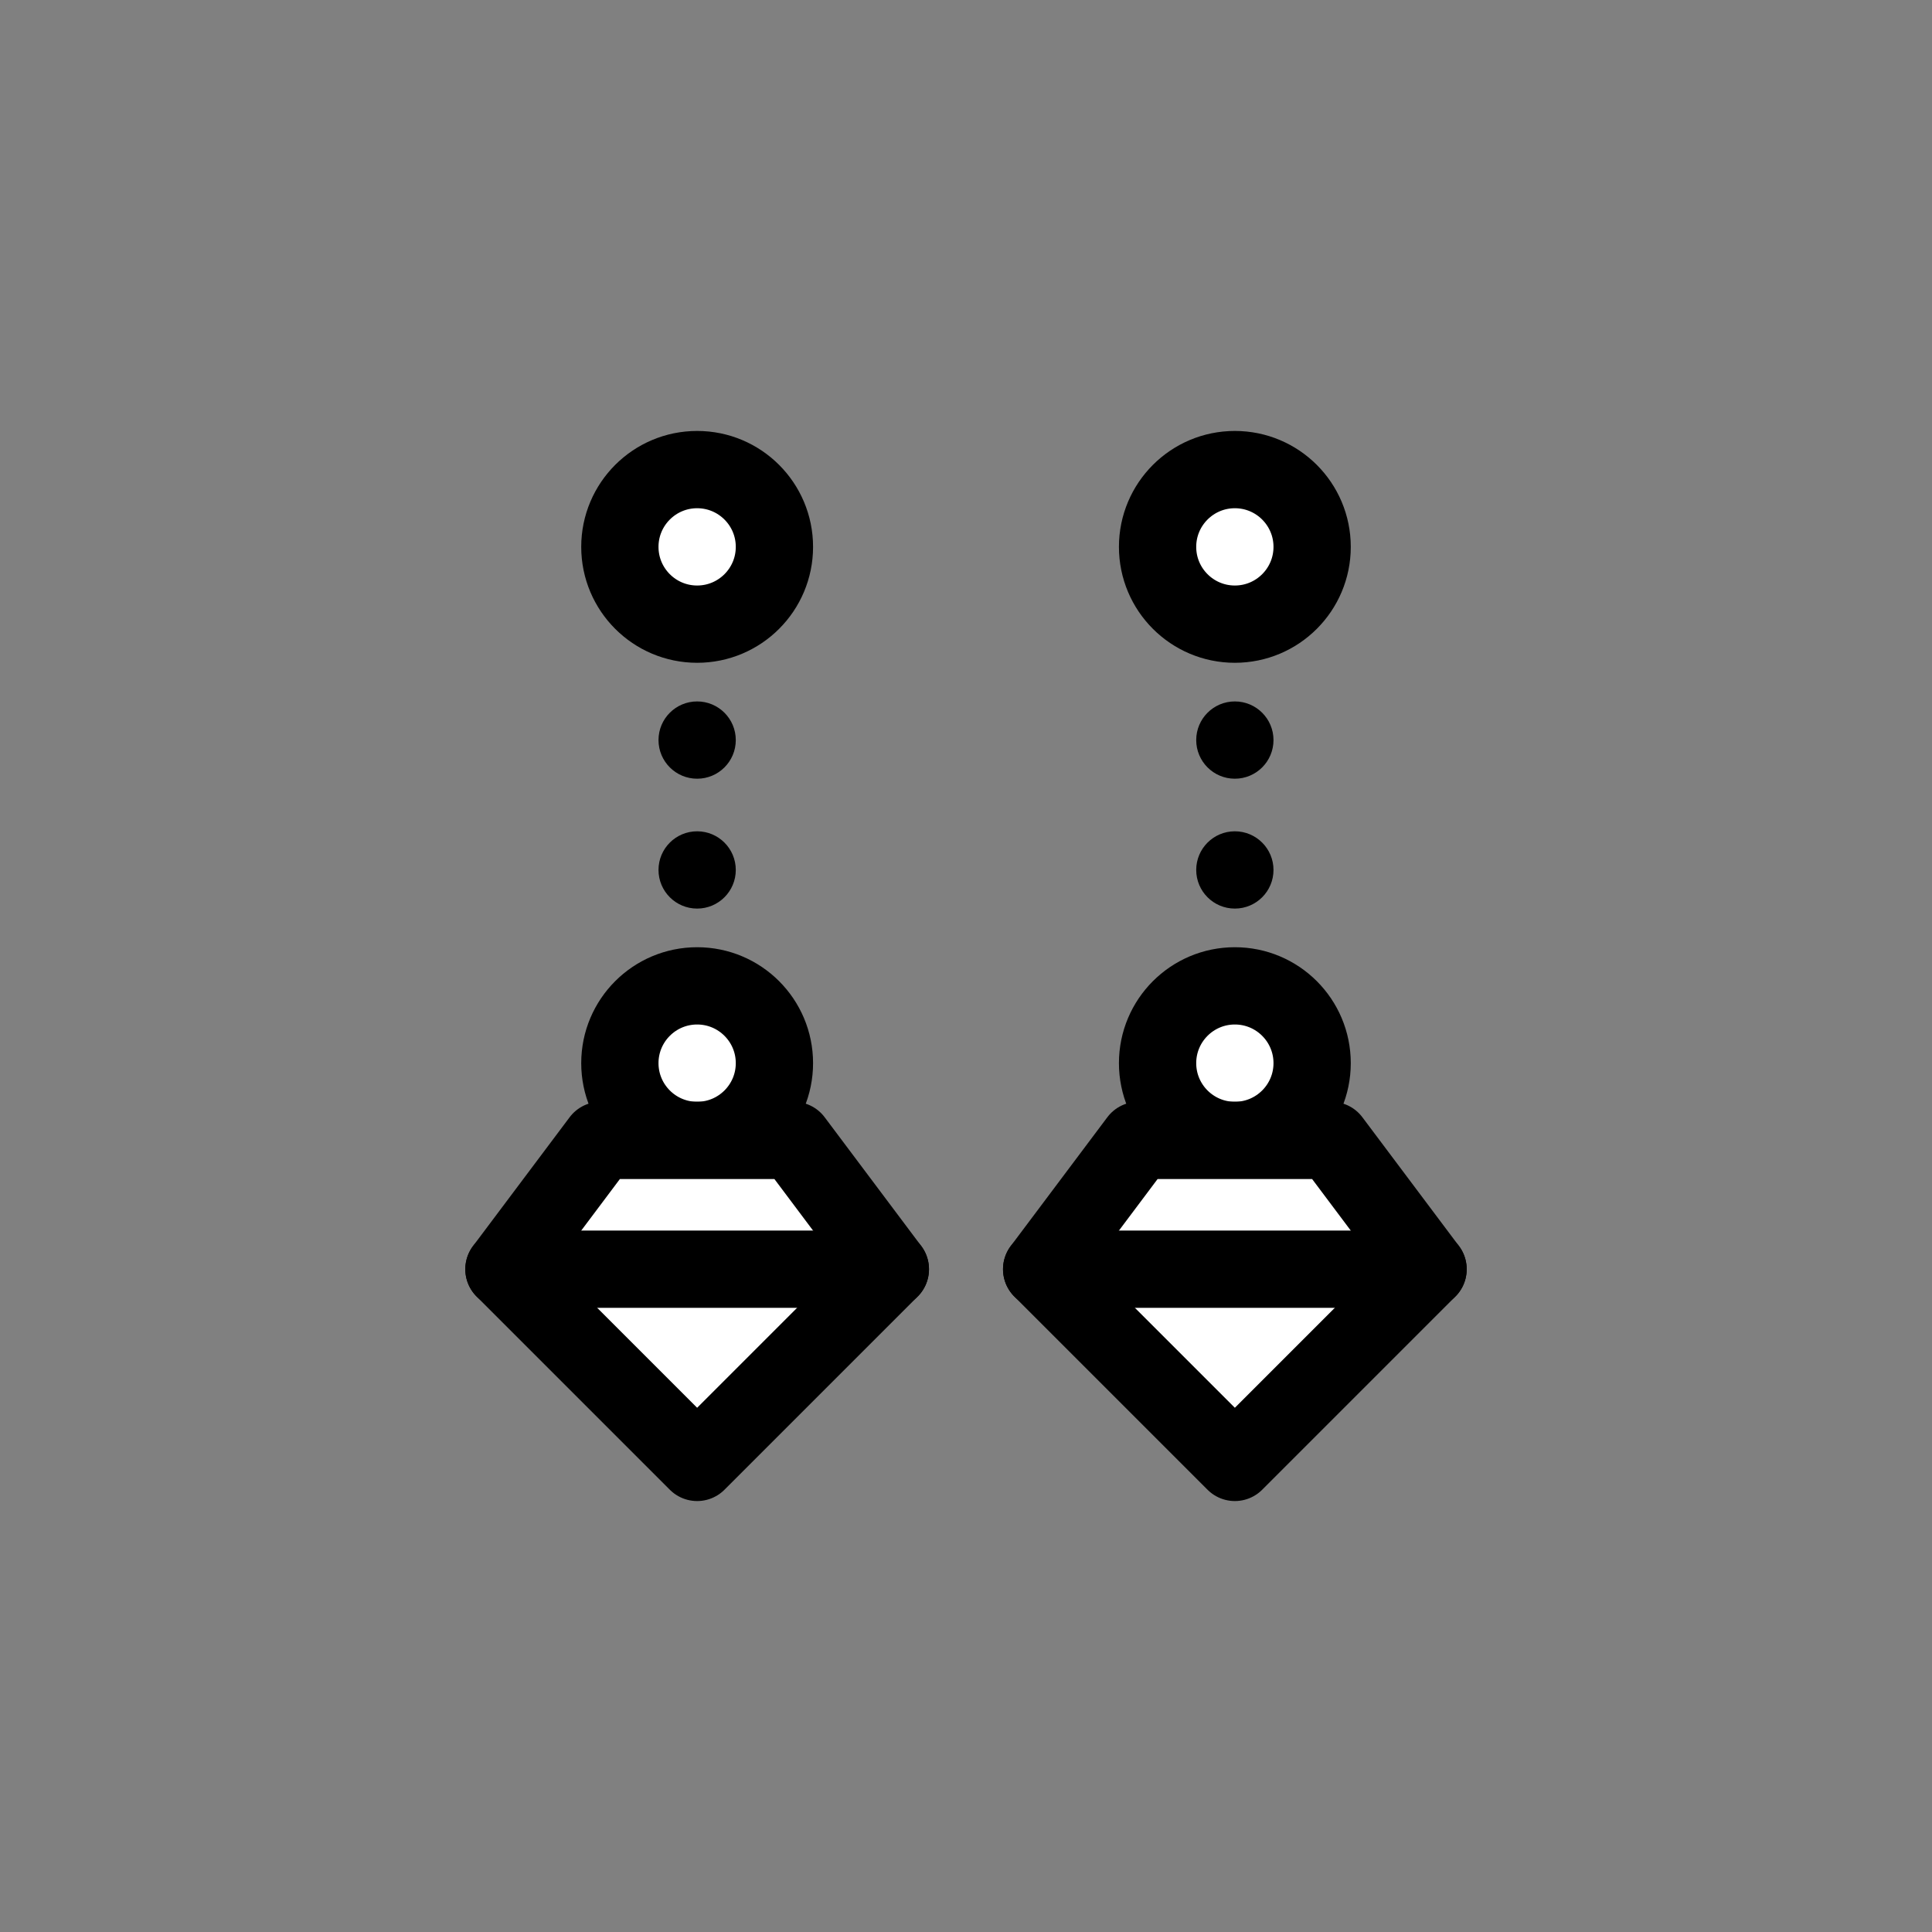 <?xml version="1.0" encoding="UTF-8"?>
<svg id="stroke" xmlns="http://www.w3.org/2000/svg" width="50" height="50" viewBox="0 0 50 50">
  <rect x="0" y="0" width="50" height="50" fill="#808080" stroke="none"/>
  <defs>
    <style>
      .cls-1, .cls-2 {
        fill: none;
      }

      .cls-1, .cls-3 {
        stroke-width: 0px;
      }

      .cls-4 {
        fill: #fff;
      }

      .cls-4, .cls-2 {
        stroke: #000;
        stroke-linecap: round;
        stroke-linejoin: round;
        stroke-width: 2px;
      }
    </style>
  </defs>
  <g>
    <g>
      <circle class="cls-3" cx="18.042" cy="19.153" r="1"/>
      <circle class="cls-3" cx="18.042" cy="22.514" r="1"/>
    </g>
    <circle class="cls-4" cx="18.042" cy="14.153" r="2"/>
    <g>
      <circle class="cls-4" cx="18.042" cy="27.514" r="2"/>
      <polygon class="cls-4" points="20.542 29.514 15.542 29.514 13.042 32.847 18.042 37.847 23.042 32.847 20.542 29.514"/>
      <line class="cls-2" x1="23.042" y1="32.847" x2="13.042" y2="32.847"/>
    </g>
    <g>
      <circle class="cls-3" cx="31.958" cy="19.153" r="1"/>
      <circle class="cls-3" cx="31.958" cy="22.514" r="1"/>
    </g>
    <circle class="cls-4" cx="31.958" cy="14.153" r="2"/>
    <g>
      <circle class="cls-4" cx="31.958" cy="27.514" r="2"/>
      <polygon class="cls-4" points="34.458 29.514 29.458 29.514 26.958 32.847 31.958 37.847 36.958 32.847 34.458 29.514"/>
      <line class="cls-2" x1="36.958" y1="32.847" x2="26.958" y2="32.847"/>
    </g>
  </g>
  <rect class="cls-1" y="0" width="50" height="50"/>
</svg>